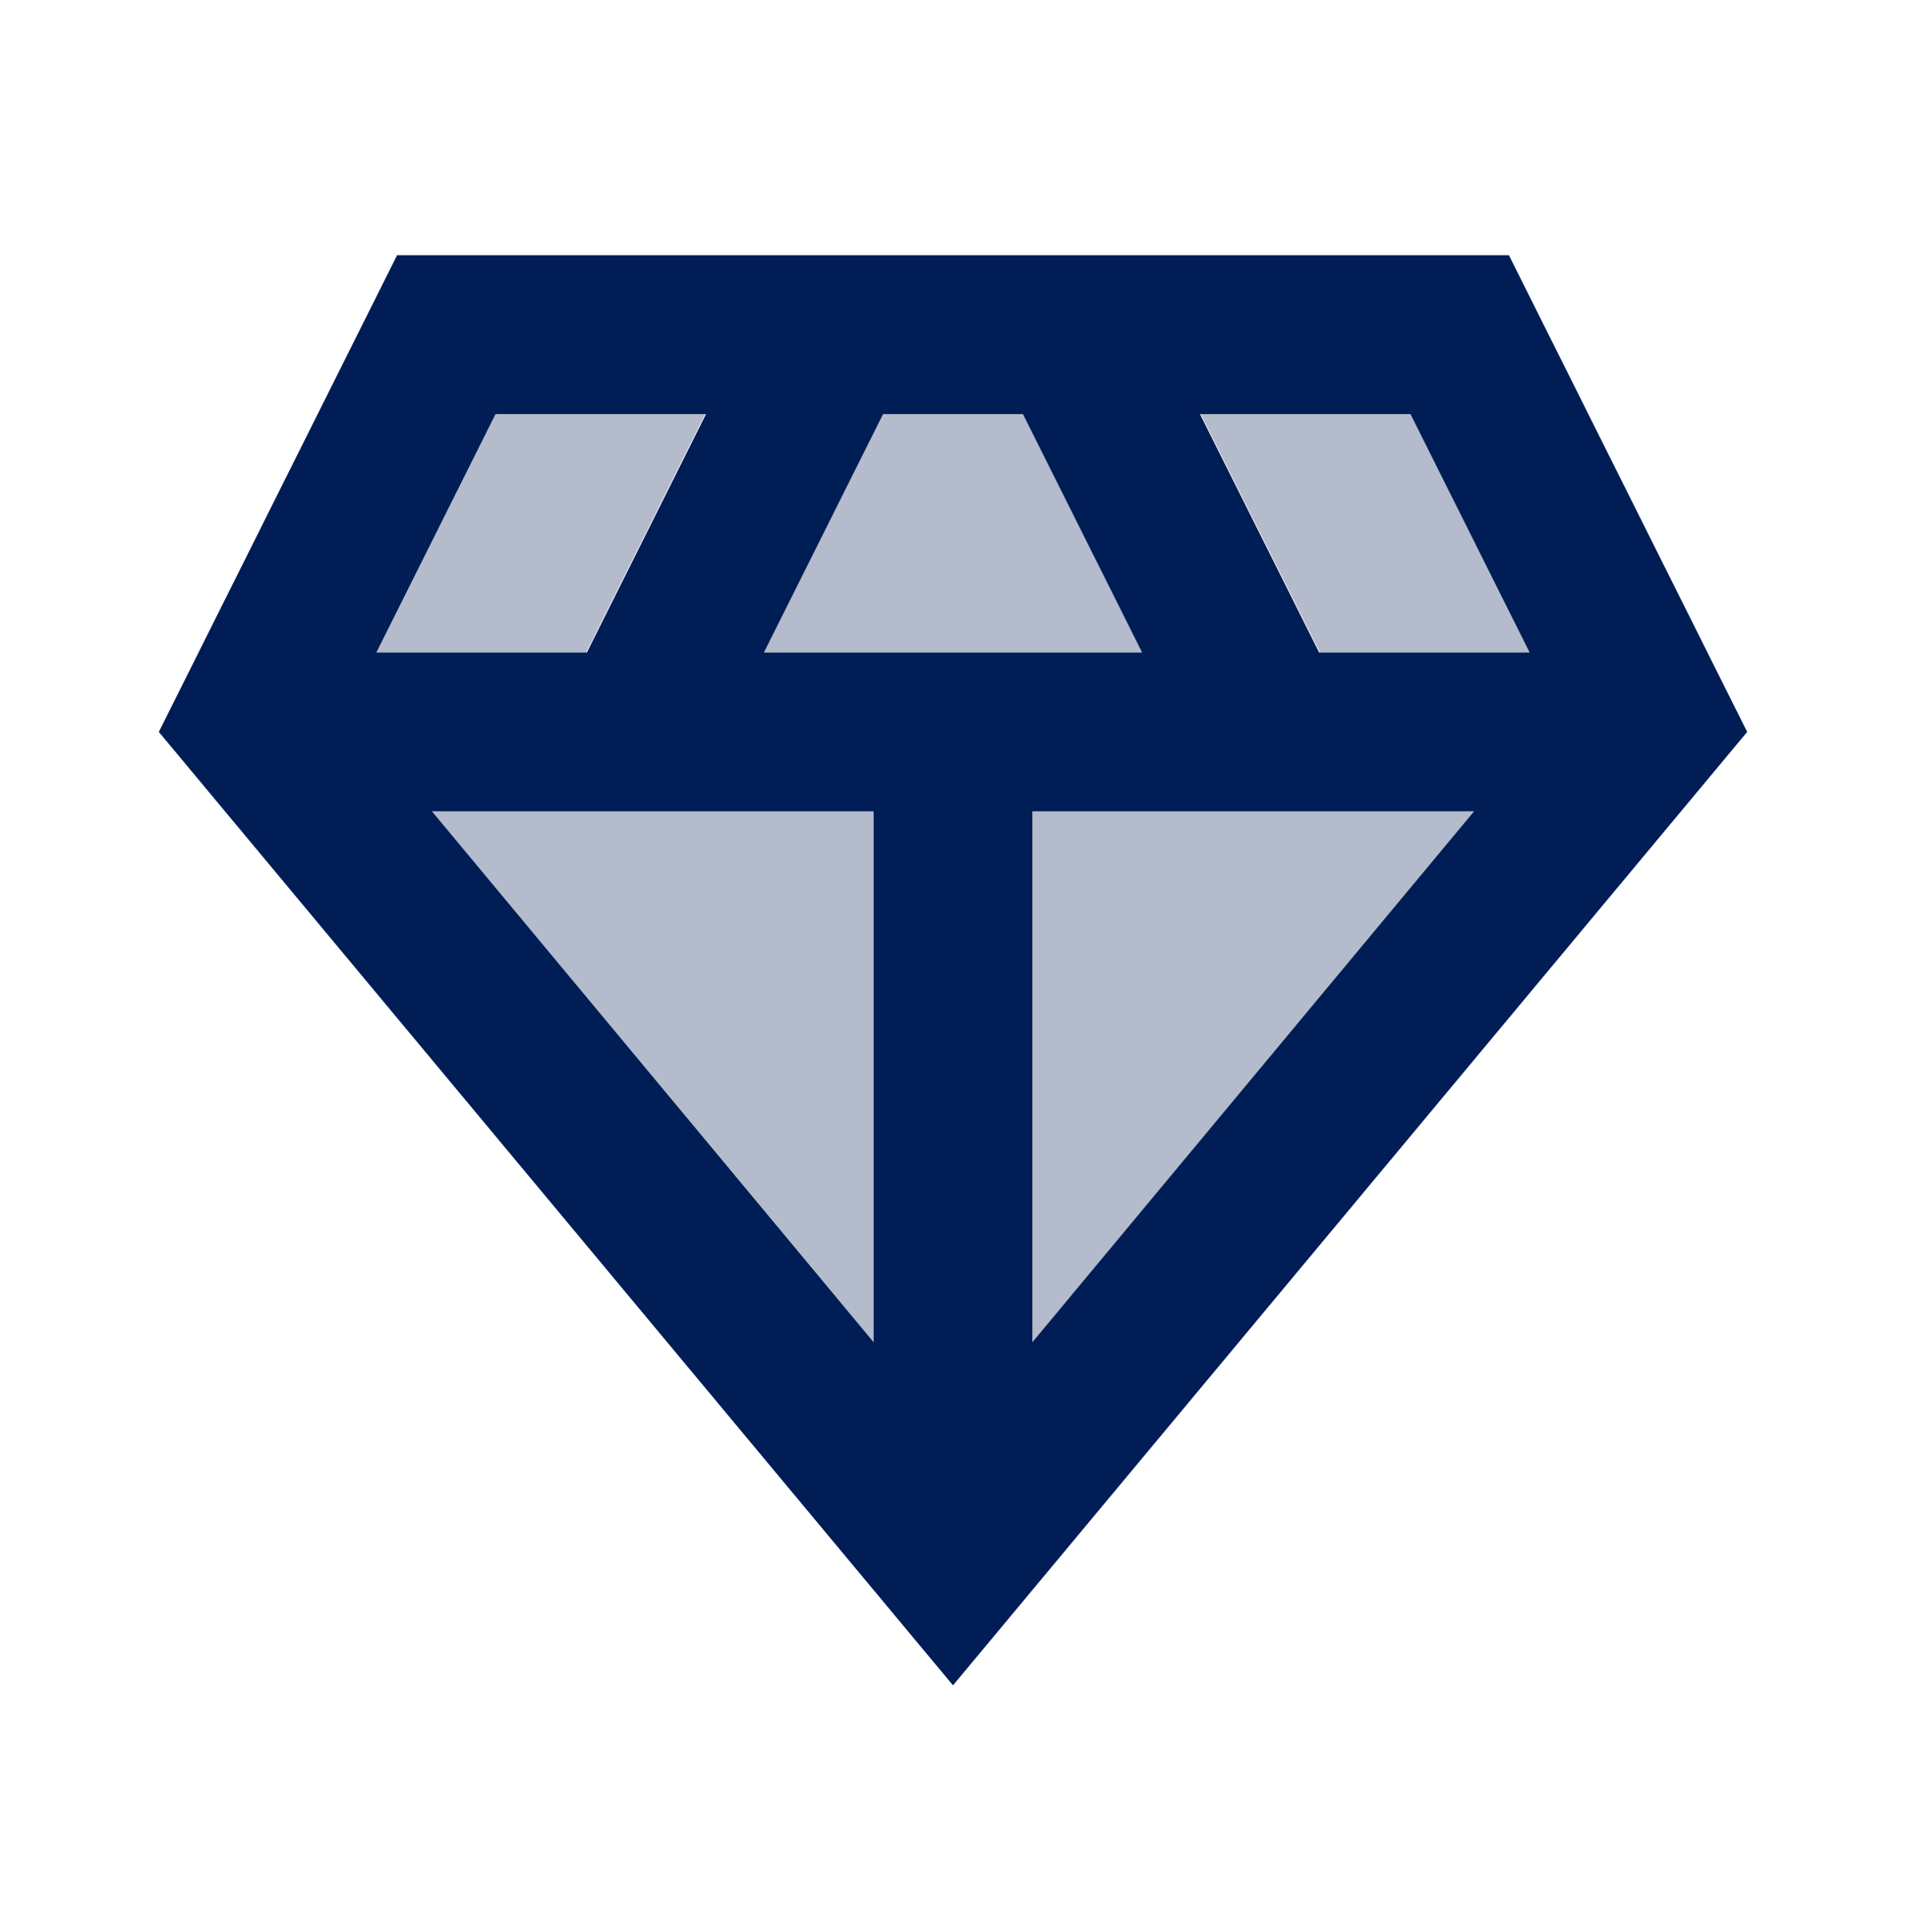 <svg width="75" height="76" viewBox="0 0 75 76" fill="none" xmlns="http://www.w3.org/2000/svg">
<path opacity="0.3" d="M27.75 16.288H19.5L14.812 25.663H23.062L27.75 16.288Z" fill="#001D55"/>
<path opacity="0.3" d="M60.188 25.663L55.5 16.288H47.25L51.938 25.663H60.188Z" fill="#001D55"/>
<path opacity="0.3" d="M34.375 52.788V31.913H17L34.375 52.788Z" fill="#001D55"/>
<path opacity="0.3" d="M40.625 52.788L58 31.913H40.625V52.788Z" fill="#001D55"/>
<path opacity="0.3" d="M40.25 16.288H34.75L30.062 25.663H44.938L40.25 16.288Z" fill="#001D55"/>
<path d="M59.375 10.038H15.625L6.25 28.788L37.5 66.288L68.75 28.788L59.375 10.038ZM55.5 16.288L60.188 25.663H51.906L47.219 16.288H55.5ZM19.5 16.288H27.781L23.094 25.663H14.812L19.5 16.288ZM34.375 52.788L17 31.913H34.375V52.788ZM30.062 25.663L34.75 16.288H40.25L44.938 25.663H30.062ZM40.625 52.788V31.913H58L40.625 52.788Z" fill="#001D55"/>
</svg>

